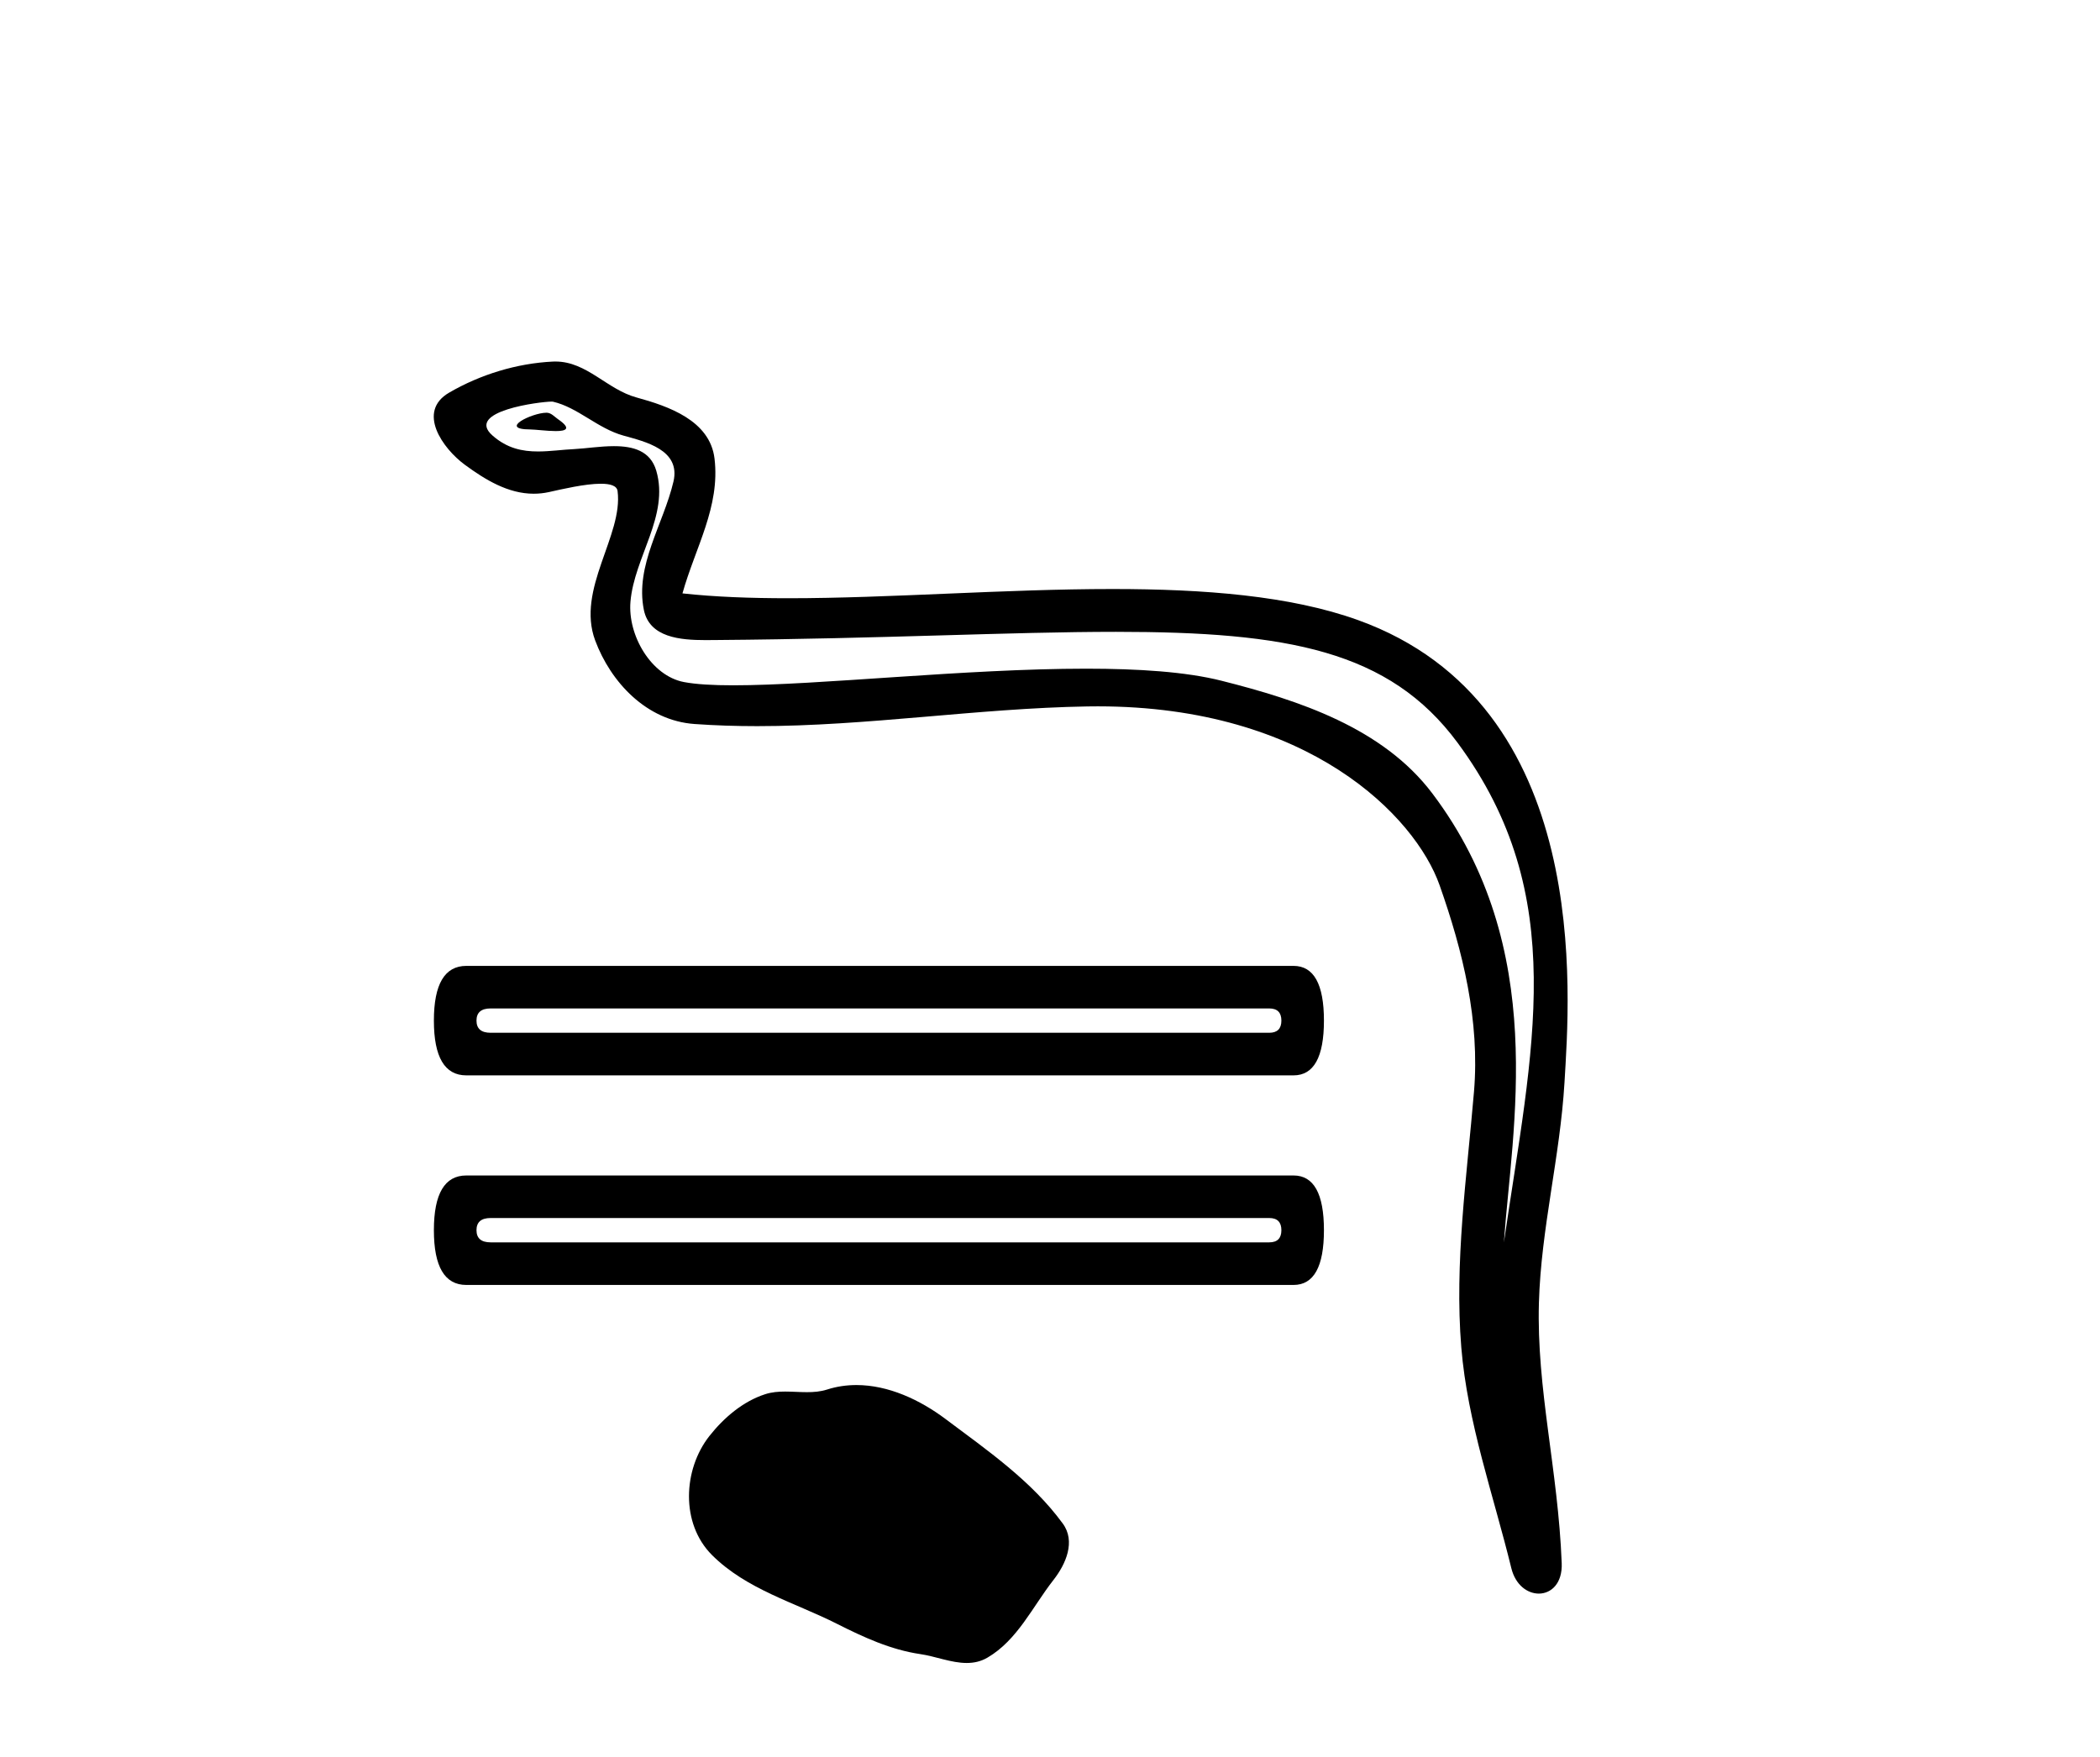 <?xml version='1.0' encoding='UTF-8' standalone='yes'?><svg xmlns='http://www.w3.org/2000/svg' xmlns:xlink='http://www.w3.org/1999/xlink' width='49.0' height='41.0' ><path d='M 12.748 9.632 C 12.421 9.632 11.617 10.019 12.371 10.022 C 12.494 10.023 12.766 10.06 12.967 10.06 C 13.207 10.06 13.347 10.007 13.015 9.779 C 12.935 9.723 12.862 9.635 12.76 9.632 C 12.756 9.632 12.752 9.632 12.748 9.632 ZM 12.874 9.372 C 12.888 9.372 12.897 9.373 12.902 9.374 C 13.483 9.508 13.941 9.997 14.545 10.165 C 15.053 10.307 15.888 10.495 15.714 11.239 C 15.481 12.232 14.814 13.192 15.023 14.231 C 15.154 14.881 15.879 14.938 16.464 14.938 C 16.562 14.938 16.655 14.936 16.742 14.936 C 20.567 14.906 23.604 14.745 26.04 14.745 C 30.036 14.745 32.417 15.178 34.01 17.333 C 36.652 20.907 35.748 24.482 35.091 28.995 C 35.275 26.332 36.158 22.137 33.42 18.515 C 32.264 16.984 30.304 16.341 28.5 15.886 C 27.672 15.677 26.565 15.605 25.345 15.605 C 22.526 15.605 19.102 15.993 17.11 15.993 C 16.636 15.993 16.243 15.971 15.958 15.917 C 15.191 15.77 14.643 14.824 14.711 14.04 C 14.8 13 15.62 12.035 15.313 10.985 C 15.176 10.517 14.768 10.412 14.325 10.412 C 14.008 10.412 13.673 10.466 13.405 10.48 C 13.116 10.494 12.832 10.536 12.554 10.536 C 12.187 10.536 11.832 10.464 11.491 10.163 C 10.841 9.592 12.614 9.372 12.874 9.372 ZM 12.962 8.437 C 12.942 8.437 12.922 8.437 12.902 8.438 C 12.058 8.479 11.21 8.739 10.48 9.163 C 9.717 9.607 10.33 10.467 10.846 10.846 C 11.321 11.195 11.855 11.522 12.453 11.522 C 12.569 11.522 12.687 11.51 12.807 11.484 C 13.112 11.416 13.651 11.289 14.019 11.289 C 14.236 11.289 14.393 11.333 14.41 11.459 C 14.545 12.494 13.442 13.749 13.887 14.945 C 14.252 15.925 15.087 16.816 16.203 16.896 C 16.692 16.931 17.18 16.946 17.668 16.946 C 20.24 16.946 22.8 16.53 25.372 16.486 C 25.454 16.485 25.536 16.484 25.616 16.484 C 30.545 16.484 33.025 19.058 33.59 20.657 C 34.137 22.206 34.532 23.828 34.393 25.477 C 34.226 27.461 33.935 29.462 34.097 31.447 C 34.241 33.198 34.849 34.897 35.264 36.595 C 35.361 36.992 35.642 37.19 35.906 37.19 C 36.193 37.19 36.459 36.953 36.44 36.479 C 36.354 34.291 35.851 32.421 35.908 30.403 C 35.958 28.668 36.402 26.998 36.505 25.259 C 36.623 23.241 37.185 16.447 31.682 14.469 C 30.098 13.9 28.089 13.746 25.96 13.746 C 23.44 13.746 20.751 13.961 18.397 13.961 C 17.517 13.961 16.684 13.931 15.924 13.848 C 16.227 12.769 16.807 11.827 16.672 10.701 C 16.565 9.811 15.593 9.479 14.853 9.276 C 14.162 9.088 13.693 8.437 12.962 8.437 Z' style='fill:#000000;stroke:none' /><path d='M 29.615 23.534 Q 29.899 23.534 29.899 23.818 Q 29.899 24.102 29.615 24.102 L 11.449 24.102 Q 11.118 24.102 11.118 23.818 Q 11.118 23.534 11.449 23.534 ZM 10.881 22.541 Q 10.124 22.541 10.124 23.818 Q 10.124 25.096 10.881 25.096 L 30.182 25.096 Q 30.892 25.096 30.892 23.818 Q 30.892 22.541 30.182 22.541 Z' style='fill:#000000;stroke:none' /><path d='M 29.615 28.425 Q 29.899 28.425 29.899 28.709 Q 29.899 28.993 29.615 28.993 L 11.449 28.993 Q 11.118 28.993 11.118 28.709 Q 11.118 28.425 11.449 28.425 ZM 10.881 27.432 Q 10.124 27.432 10.124 28.709 Q 10.124 29.987 10.881 29.987 L 30.182 29.987 Q 30.892 29.987 30.892 28.709 Q 30.892 27.432 30.182 27.432 Z' style='fill:#000000;stroke:none' /><path d='M 19.984 32.323 C 19.755 32.323 19.525 32.355 19.298 32.428 C 19.145 32.477 18.988 32.489 18.83 32.489 C 18.661 32.489 18.49 32.475 18.321 32.475 C 18.163 32.475 18.007 32.487 17.856 32.536 C 17.336 32.703 16.889 33.086 16.552 33.513 C 15.939 34.292 15.876 35.554 16.614 36.291 C 17.42 37.095 18.544 37.397 19.531 37.896 C 20.149 38.208 20.784 38.501 21.474 38.602 C 21.826 38.653 22.198 38.809 22.556 38.809 C 22.722 38.809 22.884 38.776 23.041 38.684 C 23.742 38.274 24.094 37.494 24.579 36.874 C 24.872 36.501 25.103 35.971 24.798 35.555 C 24.072 34.561 23.037 33.846 22.059 33.113 C 21.465 32.668 20.729 32.323 19.984 32.323 Z' style='fill:#000000;stroke:none' /></svg>